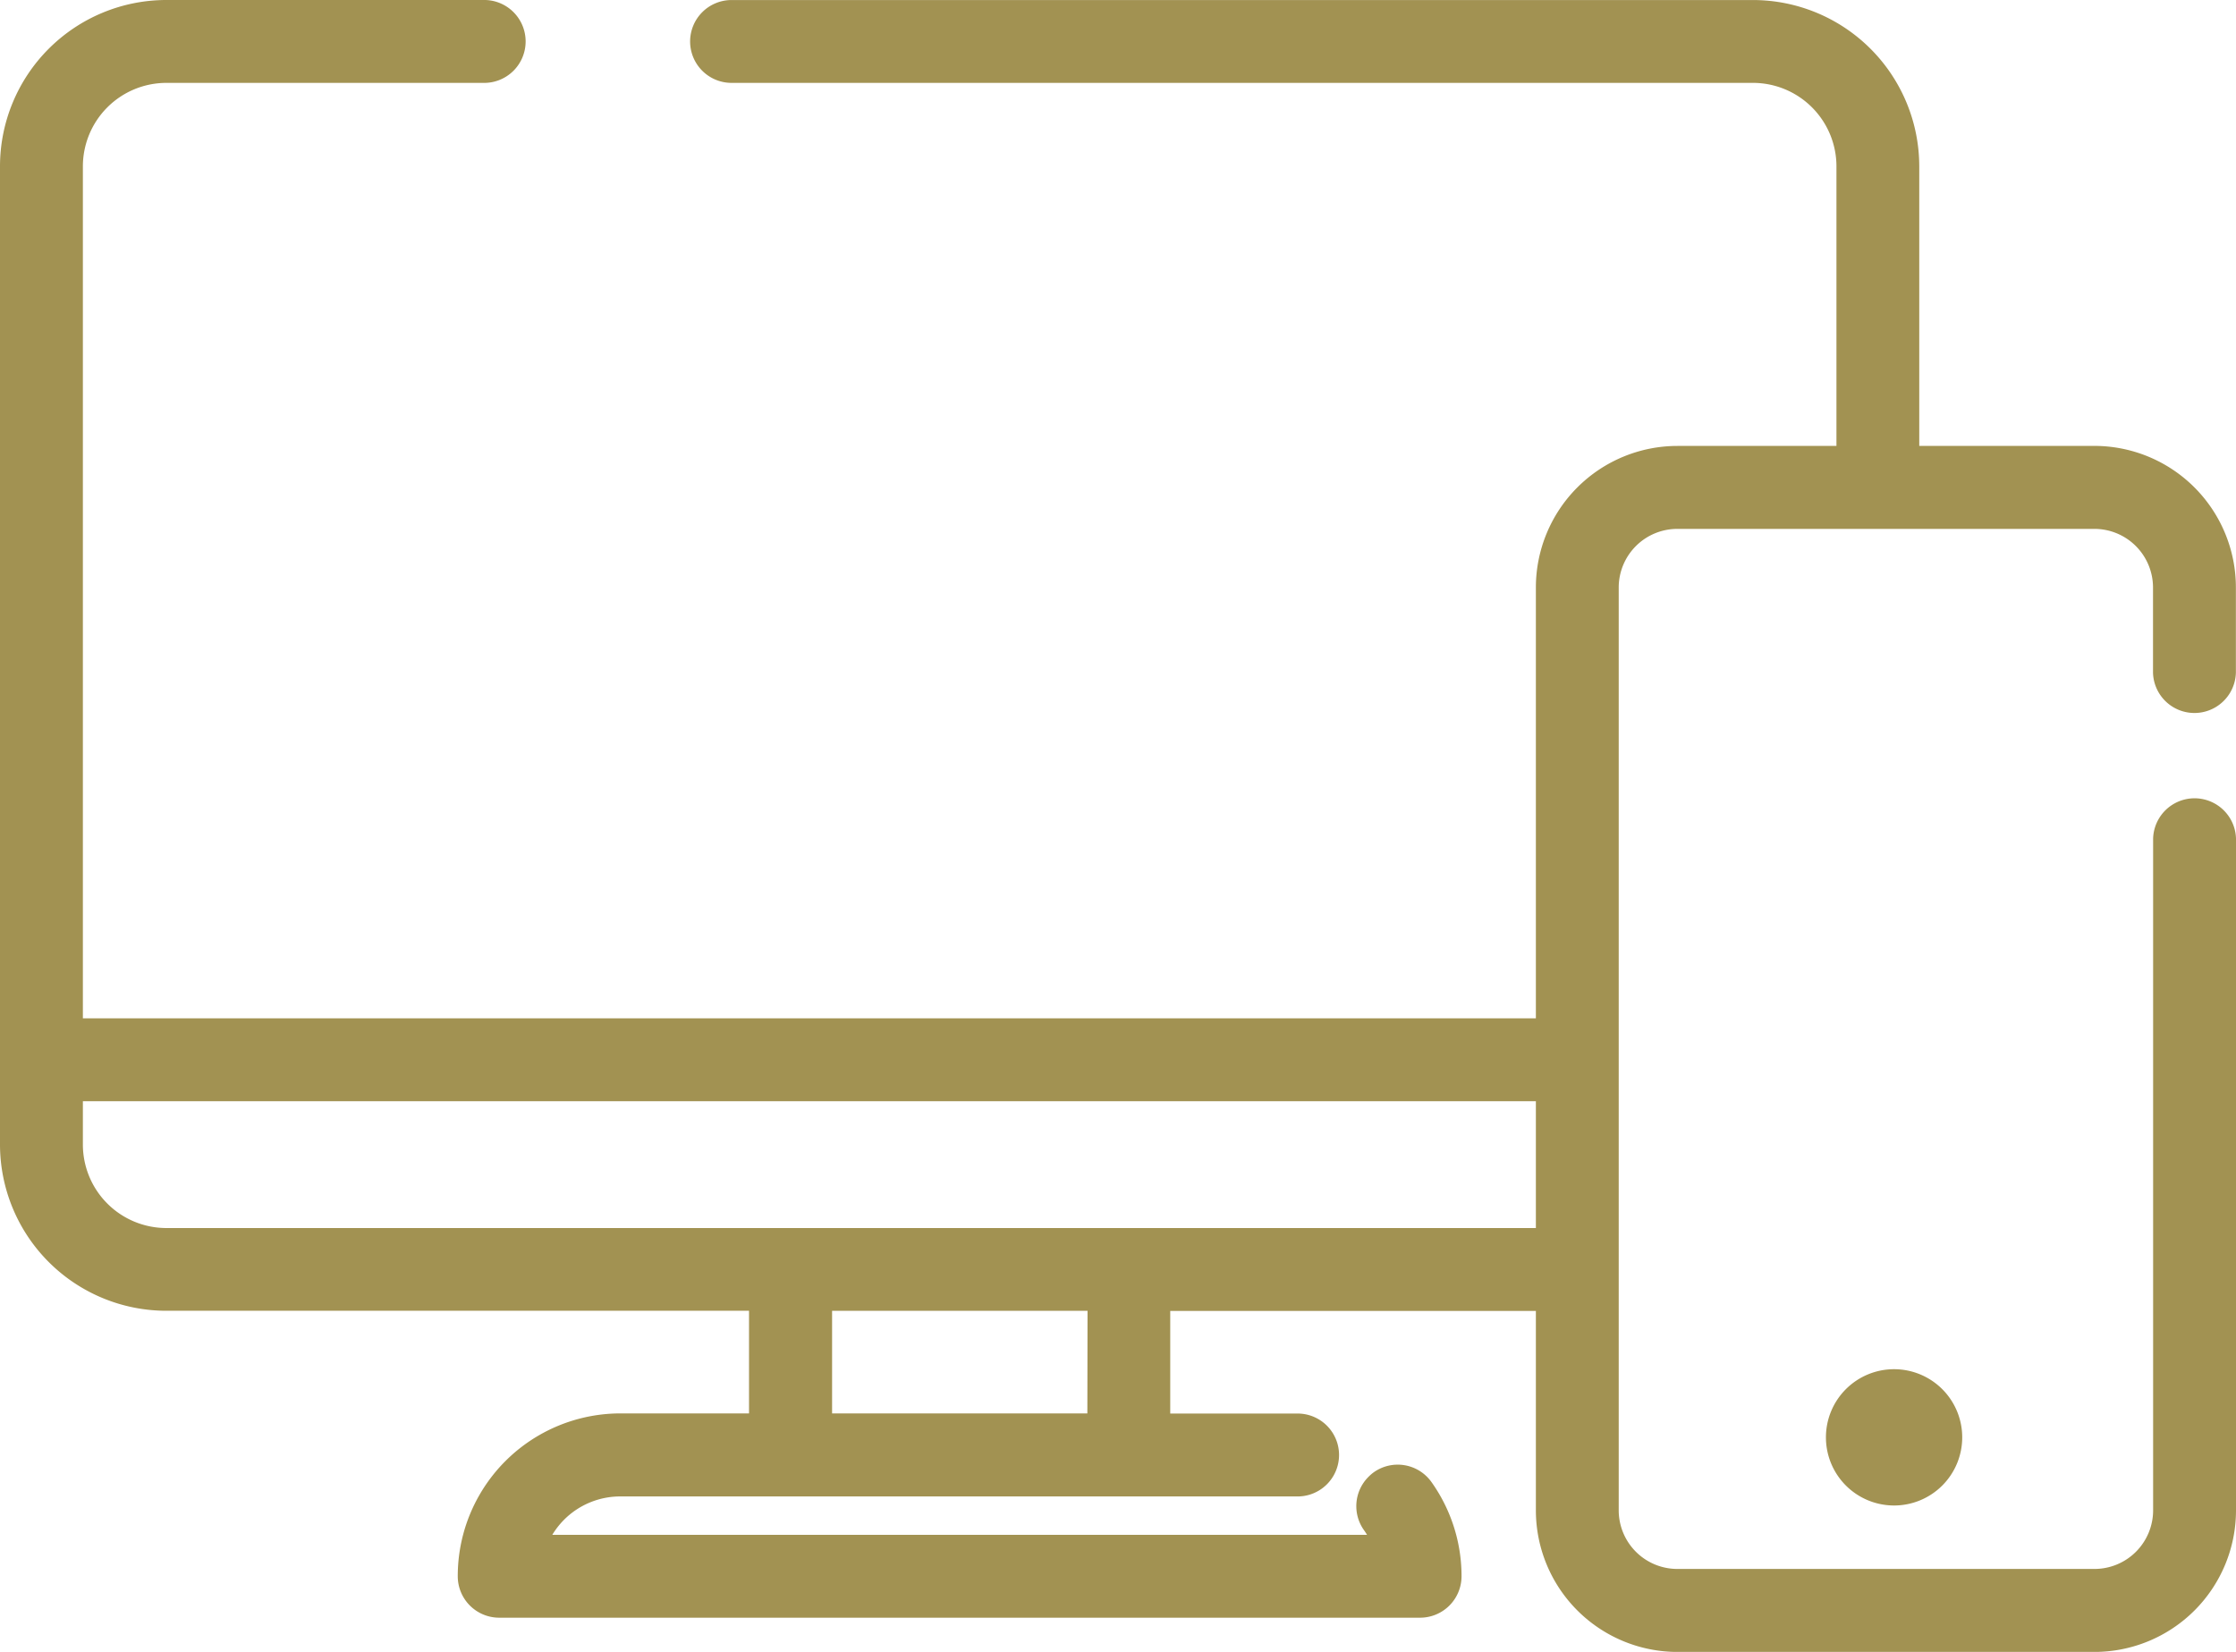<svg xmlns="http://www.w3.org/2000/svg" width="61" height="45.063" viewBox="0 0 61 45.063">
  <path id="パス_862" data-name="パス 862" d="M18.827,1.13a1.13,1.13,0,0,0,1.13,1.13H47.82A2.279,2.279,0,0,1,50.1,4.539v7.625H45.76A3.864,3.864,0,0,0,41.9,16.027V27.779H2.261V4.539A2.279,2.279,0,0,1,4.54,2.26h8.635a1.131,1.131,0,1,0,0-2.261H4.54A4.54,4.54,0,0,0,0,4.539V31.217a4.54,4.54,0,0,0,4.54,4.54H20.434v2.8H16.926A4.439,4.439,0,0,0,12.488,43a1.131,1.131,0,0,0,1.131,1.13H38.741A1.131,1.131,0,0,0,39.872,43a4.426,4.426,0,0,0-.82-2.57,1.13,1.13,0,0,0-1.576-.266,1.147,1.147,0,0,0-.147.128,1.129,1.129,0,0,0-.12,1.448c.03.042.058.085.085.129H15.067a2.222,2.222,0,0,1,.319-.409,2.165,2.165,0,0,1,1.54-.638H35.433a1.131,1.131,0,0,0,0-2.261H31.925v-2.8H41.9V41.2a3.864,3.864,0,0,0,3.864,3.864H57.136A3.864,3.864,0,0,0,61,41.2V22.874a1.131,1.131,0,0,0-2.261,0V41.2a1.6,1.6,0,0,1-1.6,1.6H45.76a1.6,1.6,0,0,1-1.6-1.6V16.027a1.6,1.6,0,0,1,1.6-1.6H57.136a1.6,1.6,0,0,1,1.6,1.6v2.325a1.131,1.131,0,0,0,2.261,0V16.027a3.864,3.864,0,0,0-3.864-3.864H52.359V4.539A4.54,4.54,0,0,0,47.82,0H19.957a1.131,1.131,0,0,0-1.13,1.131M29.664,38.558H22.7v-2.8h6.969ZM41.9,33.5H4.54a2.279,2.279,0,0,1-2.279-2.279V30.04H41.9Zm11.631,5.71a1.859,1.859,0,1,1-1.859-1.859,1.859,1.859,0,0,1,1.859,1.859" transform="translate(0 0.001)" fill="#a29252"/>
</svg>
